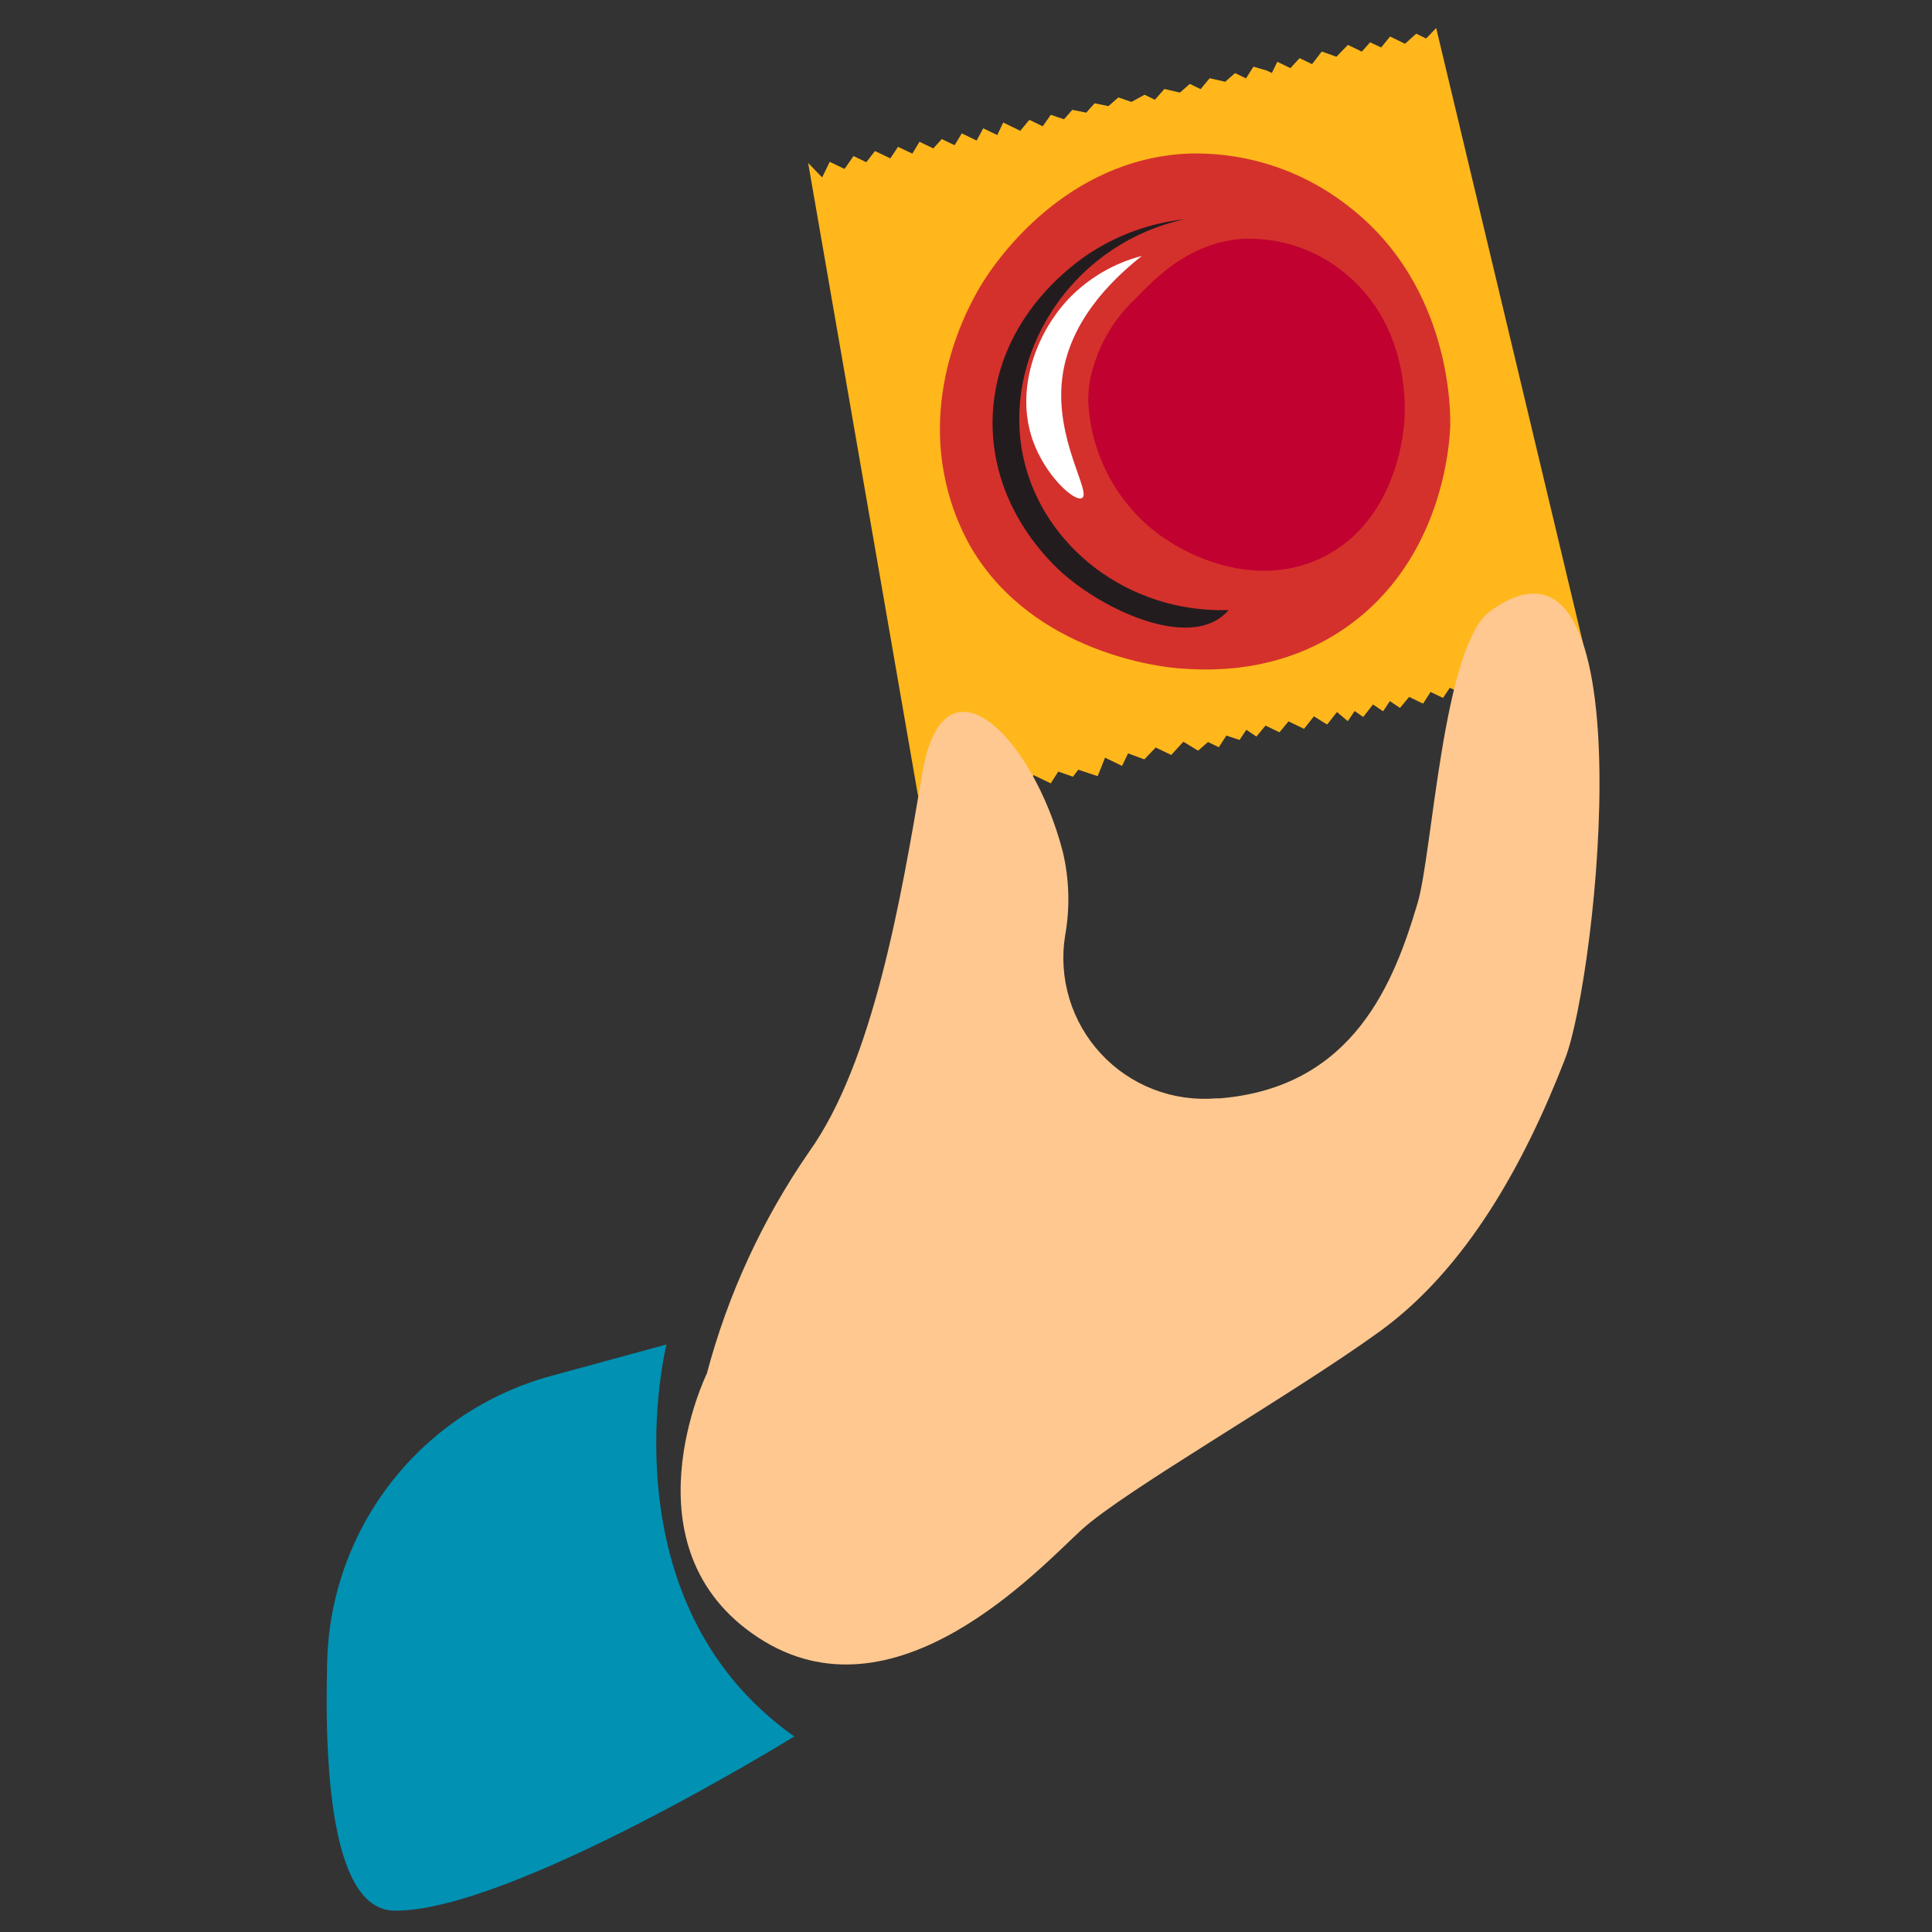 <svg width="207" height="207" viewBox="0 0 207 207" fill="none" xmlns="http://www.w3.org/2000/svg">
<rect x="0" y="0" width="207" height="207" fill="#333333" stroke="none"/>
<path d="M157.127 47.565C162.933 35.533 157.765 21.013 145.584 15.135C133.402 9.257 118.82 14.246 113.014 26.278C107.208 38.31 112.376 52.829 124.557 58.707C136.739 64.586 151.321 59.597 157.127 47.565Z" fill="#001E61"/>
<path d="M98.328 85.08L86.588 17.46L88.088 19.01L88.898 17.34L90.488 18.1L91.448 16.72L92.818 17.38L93.748 16.18L95.388 16.97L96.218 15.73L97.748 16.46L98.518 15.19L99.998 15.9L100.908 14.9L102.278 15.56L103.048 14.29L104.638 15.06L105.348 13.75L106.848 14.47L107.488 13.13L108.898 13.81L109.308 14.02L110.288 12.84L111.718 13.53L112.588 12.3L113.998 12.78L114.888 11.77L116.378 12.07L117.278 11.07L118.758 11.37L119.828 10.44L121.228 10.92L122.628 10.15L123.738 10.69L124.758 9.53L126.418 9.92L127.478 8.99L128.638 9.55L129.608 8.38L131.268 8.76L132.328 7.83L133.498 8.4L134.298 7.14L135.728 7.56L136.268 7.82L136.858 6.62L138.258 7.3L139.238 6.23L140.578 6.87L141.618 5.52L143.188 6.08L144.418 4.81L145.908 5.53L146.798 4.53L147.978 5.09L148.938 3.91L150.538 4.69L151.738 3.61L152.798 4.13L153.878 3L169.978 70.46L168.818 70.31L168.088 71.4L167.928 71.32L166.758 70.76L165.958 72.02L164.628 71.38L163.648 72.55L162.158 71.83L161.098 73.18L159.608 72.46L158.638 73.63L157.308 72.99L156.498 74.25L155.338 73.69L154.608 74.78L153.278 74.14L152.468 75.39L150.978 74.67L149.998 75.85L148.918 75.12L148.188 76.21L147.108 75.48L146.058 76.82L145.138 76.18L144.408 77.27L143.248 76.29L142.188 77.63L140.778 76.75L139.718 78.09L138.058 77.29L137.088 78.46L135.588 77.74L134.618 78.92L133.538 78.19L132.808 79.28L131.398 78.81L130.588 80.06L129.428 79.5L128.368 80.43L126.788 79.47L125.488 80.89L123.828 80.09L122.608 81.36L120.868 80.72L120.218 82.06L118.398 81.18L117.608 83.16L115.528 82.47L114.958 83.22L113.388 82.67L112.578 83.93L110.748 83.05L109.858 84.06L108.698 83.5L107.718 84.67L106.228 83.95L105.328 84.96L103.838 84.24L102.698 85.33L101.208 84.61L100.228 85.79L99.228 84.9L98.498 85.57L98.328 85.08Z" fill="#FFB71B"/>
<path d="M104.068 58.71C110.828 70.14 124.838 71.49 126.198 71.6C129.138 71.83 136.878 72.33 144.198 67.24C154.658 59.94 155.318 47.4 155.388 45.57C155.388 44.57 155.688 30.73 144.478 22.1C139.557 18.232 133.423 16.233 127.168 16.46C114.168 17.12 106.838 27.87 105.538 29.88C104.538 31.39 98.808 40.62 101.348 51.72C101.899 54.173 102.816 56.529 104.068 58.71Z" fill="#D4312C"/>
<path d="M116.598 42.9C116.701 45.55 117.363 48.148 118.54 50.525C119.717 52.901 121.382 55.002 123.428 56.69C127.608 60.1 135.298 63.14 142.098 59.52C149.358 55.66 150.278 47.02 150.428 45.64C150.538 44.64 151.358 35.5 144.478 29.59C141.359 26.838 137.293 25.404 133.138 25.59C127.458 25.99 123.908 29.68 121.668 31.99C119.099 34.381 117.369 37.537 116.738 40.99C116.644 41.622 116.598 42.261 116.598 42.9Z" fill="#C10230"/>
<path d="M131.638 65.37H131.408C120.828 65.61 111.758 58.52 109.668 49.11C107.238 38.16 114.668 26.18 126.918 23.49C123.357 23.879 119.934 25.087 116.918 27.02C115.238 28.1 106.918 33.81 106.368 44.32C105.878 54.23 112.758 60.46 113.958 61.51C118.468 65.43 126.658 69.14 130.768 66.17C131.086 65.935 131.377 65.667 131.638 65.37Z" fill="#231C1F"/>
<path d="M115.928 53.36C116.978 52.78 113.008 47.14 113.808 40.53C114.528 34.68 118.718 30.29 122.338 27.42C119.35 28.196 116.637 29.785 114.498 32.01C111.018 35.7 108.768 41.72 110.628 47.11C111.958 50.94 115.118 53.81 115.928 53.36Z" fill="white"/>
<path d="M75.738 147.15C75.738 147.15 66.618 165.84 81.218 175.44C95.818 185.04 111.328 168.07 115.898 163.89C120.468 159.71 138.458 149.44 147.808 142.67C157.158 135.9 163.358 124.6 167.678 113.47C171.128 104.61 176.678 53.25 159.678 65.47C154.598 69.11 153.488 91.37 151.888 96.75C149.388 105.18 145.078 116.49 130.708 117.68H130.278C127.996 117.869 125.701 117.537 123.566 116.709C121.431 115.88 119.512 114.577 117.956 112.898C116.399 111.219 115.244 109.207 114.58 107.016C113.915 104.825 113.756 102.511 114.118 100.25C114.656 97.265 114.571 94.201 113.868 91.25C110.668 78.89 101.088 69.33 98.808 82.88C96.528 96.43 93.518 113.88 86.668 123.44C81.687 130.655 77.989 138.676 75.738 147.15Z" fill="#FFC890"/>
<path d="M71.408 144.05C71.408 144.05 64.558 171.51 85.098 186.05C85.098 186.05 54.528 204.94 42.208 204.71C35.878 204.59 34.698 191.09 35.058 177.98C35.237 171.003 37.655 164.268 41.955 158.77C46.255 153.272 52.209 149.304 58.938 147.45L71.408 144.05Z" fill="#0091B3"/>
</svg>
